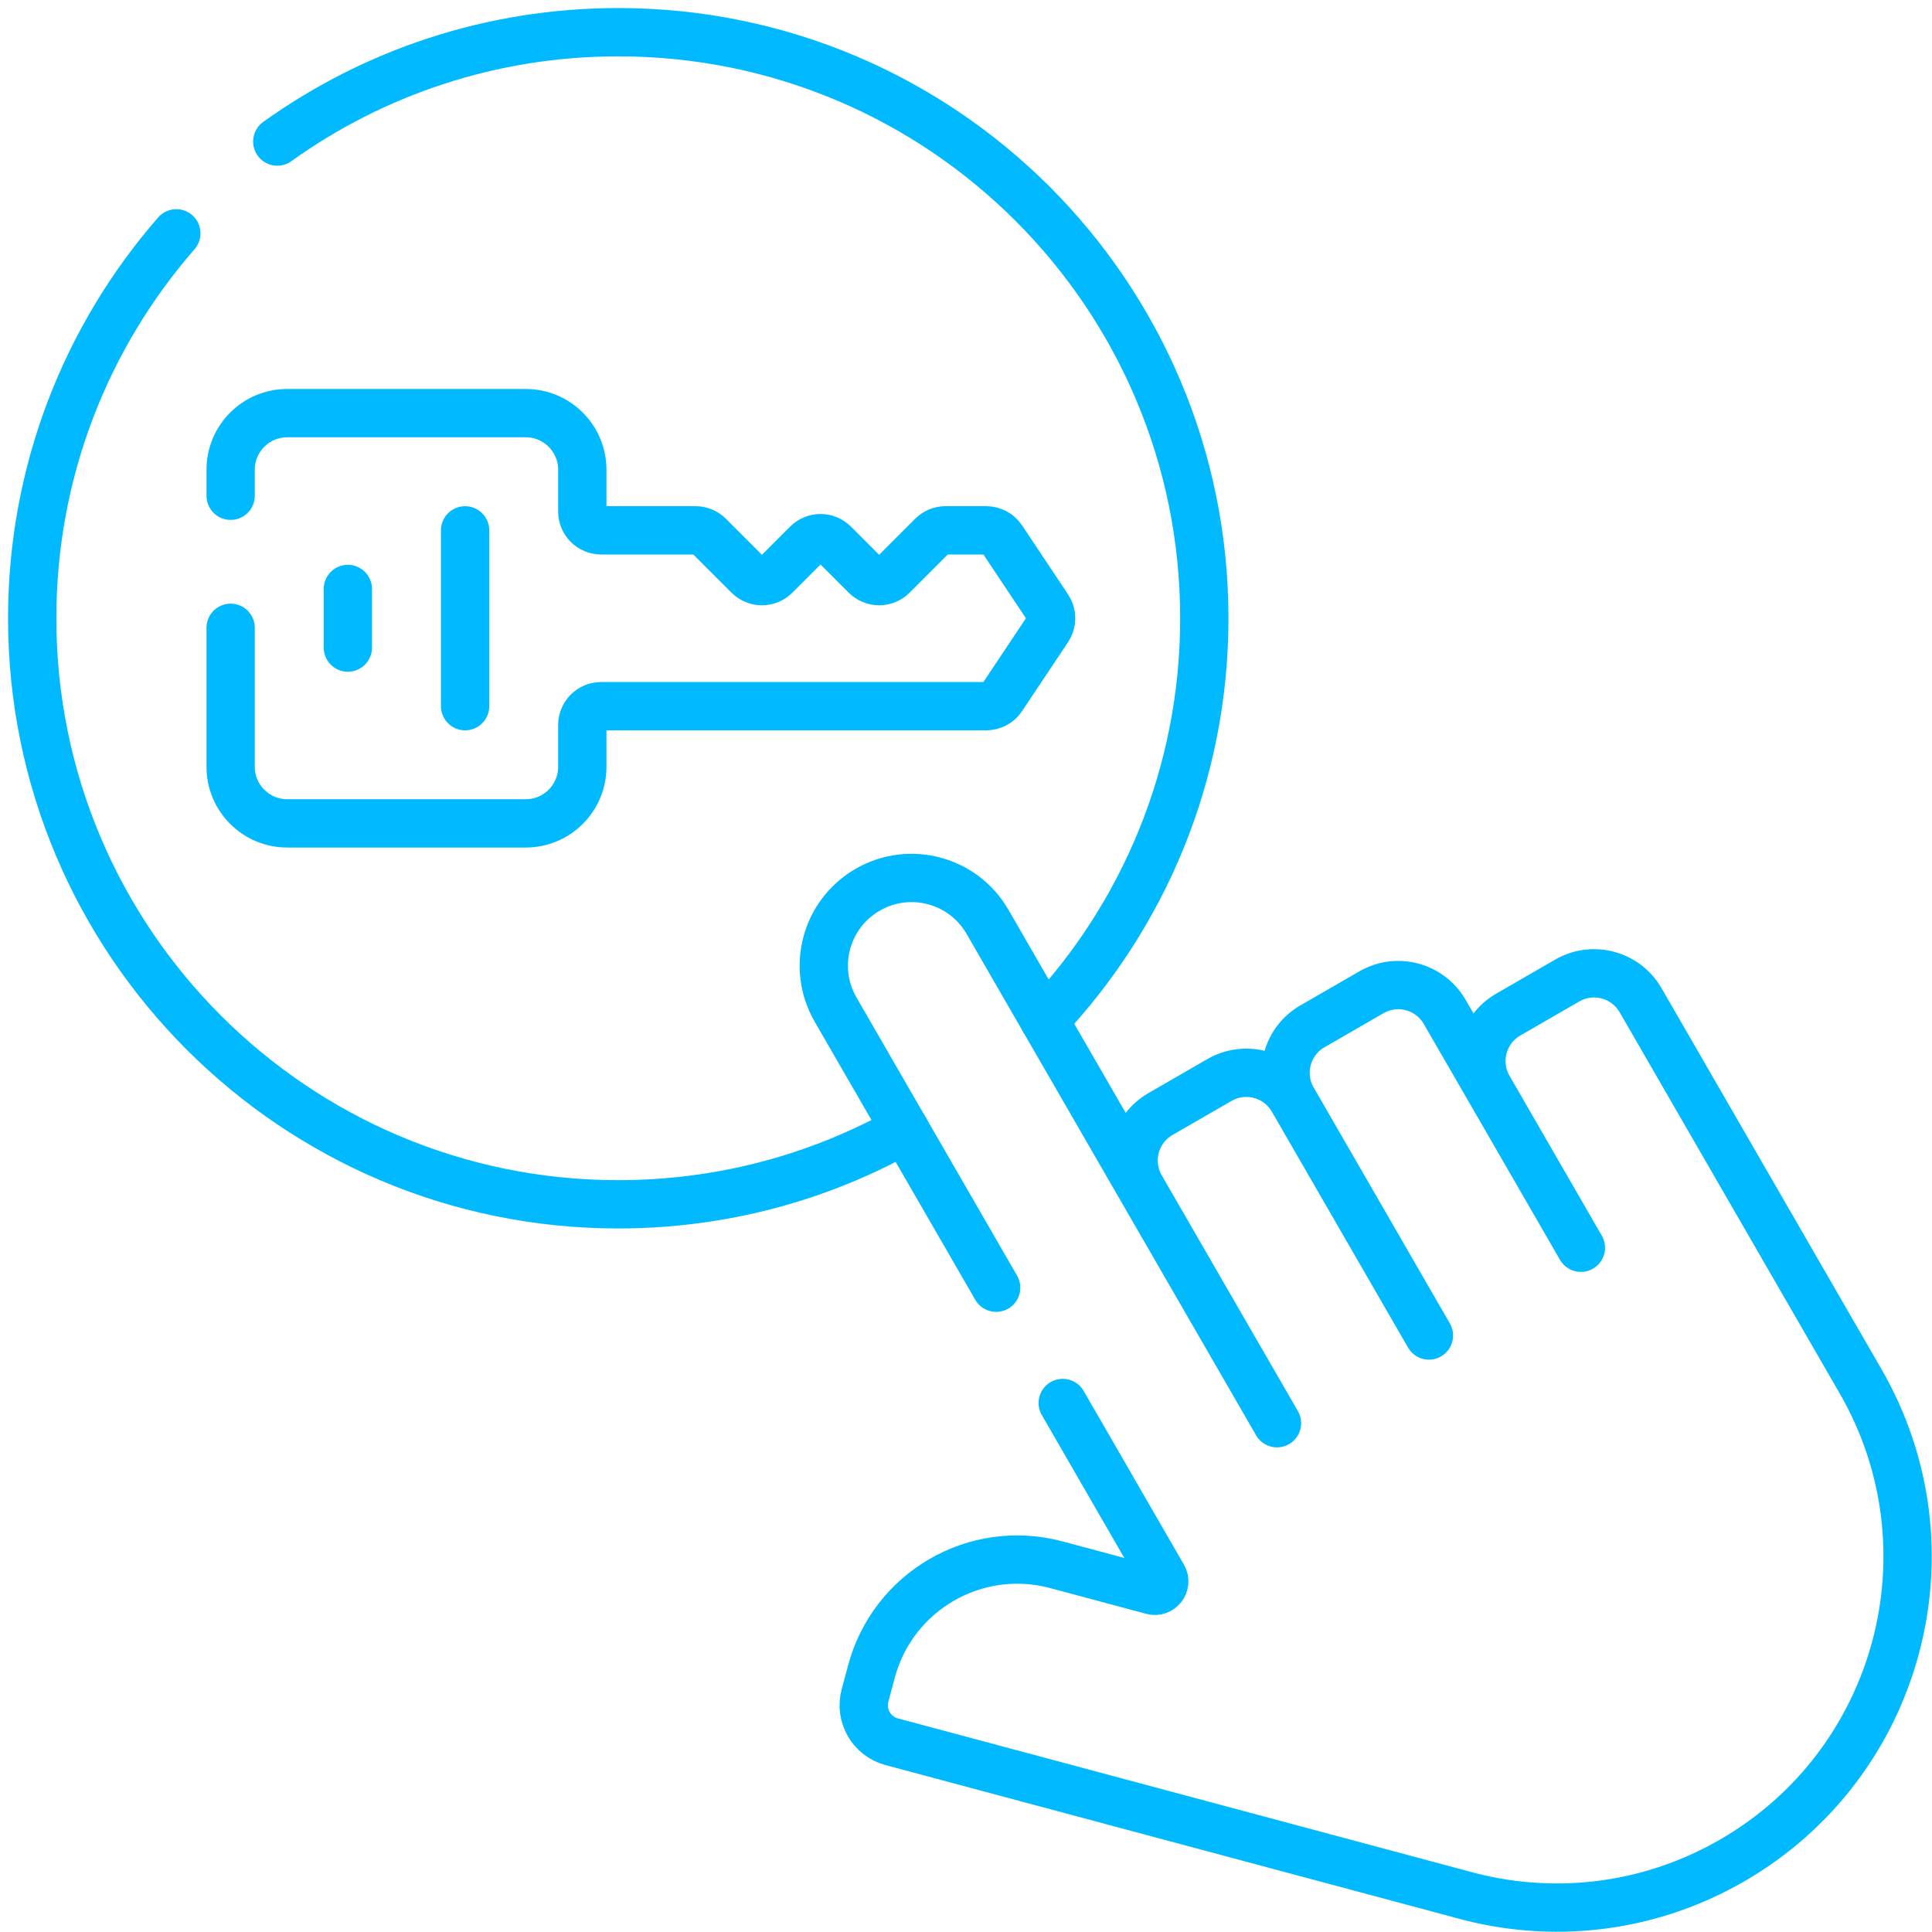 <svg xmlns="http://www.w3.org/2000/svg" fill="none" viewBox="0 0 60 60" height="60" width="60">
<path stroke-linejoin="round" stroke-linecap="round" stroke-miterlimit="10" stroke-width="1.5" stroke="#00B9FF" d="M40.149 34.15L44.377 41.475M39.658 44.199L35.429 36.875M35.429 36.875C34.969 36.078 35.242 35.058 36.039 34.598L37.872 33.54C38.669 33.08 39.688 33.353 40.148 34.15C39.688 33.353 39.961 32.334 40.758 31.874L42.591 30.816C43.388 30.356 44.407 30.629 44.867 31.426L46.23 33.785C45.77 32.988 46.042 31.969 46.84 31.509L48.672 30.451C49.469 29.991 50.488 30.264 50.949 31.061L57.78 42.894C60.79 48.106 59.004 54.771 53.791 57.78C51.145 59.308 48.124 59.6 45.398 58.835L27.692 54.091C27.067 53.923 26.696 53.281 26.864 52.656L27.064 51.909C27.734 49.408 30.304 47.925 32.804 48.594L35.788 49.394C36.04 49.462 36.248 49.191 36.118 48.965L33.004 43.571M35.429 36.875L30.668 28.628C29.916 27.325 28.25 26.878 26.947 27.631C25.643 28.383 25.197 30.049 25.949 31.352L30.937 39.991M49.096 38.75L46.23 33.785M10.803 20.111V18.291M14.444 21.931V16.471M7.163 19.497V23.813C7.163 24.784 7.95 25.571 8.921 25.571H16.326C17.297 25.571 18.084 24.784 18.084 23.813V22.517C18.084 22.361 18.145 22.212 18.255 22.102C18.365 21.992 18.514 21.931 18.67 21.931H30.629C30.725 21.931 30.82 21.907 30.905 21.861C30.991 21.816 31.063 21.75 31.116 21.67L32.546 19.526C32.61 19.429 32.644 19.316 32.644 19.201C32.644 19.085 32.61 18.972 32.546 18.876L31.116 16.731C31.063 16.651 30.991 16.585 30.905 16.54C30.82 16.494 30.725 16.47 30.629 16.47H29.365C29.21 16.47 29.061 16.532 28.951 16.642L27.717 17.876C27.607 17.986 27.458 18.048 27.302 18.048C27.147 18.048 26.998 17.986 26.888 17.876L25.897 16.885C25.787 16.775 25.638 16.713 25.482 16.713C25.327 16.713 25.178 16.775 25.068 16.885L24.077 17.876C23.967 17.986 23.818 18.048 23.662 18.048C23.507 18.048 23.358 17.986 23.248 17.876L22.014 16.642C21.959 16.587 21.895 16.544 21.824 16.515C21.753 16.485 21.677 16.47 21.599 16.47H18.67C18.514 16.47 18.365 16.409 18.255 16.299C18.145 16.189 18.084 16.04 18.084 15.884V14.588C18.084 13.617 17.297 12.83 16.326 12.83H8.921C7.95 12.83 7.163 13.617 7.163 14.588V15.396"></path>
<path stroke-linejoin="round" stroke-linecap="round" stroke-miterlimit="10" stroke-width="1.5" stroke="#00B9FF" d="M5.476 7.247C2.688 10.444 1 14.625 1 19.201C1 29.253 9.149 37.401 19.201 37.401C22.434 37.401 25.47 36.558 28.102 35.08M32.438 31.693C35.515 28.433 37.401 24.037 37.401 19.201C37.401 9.149 29.253 1 19.201 1C15.251 1 11.594 2.258 8.611 4.396"></path>
</svg>
